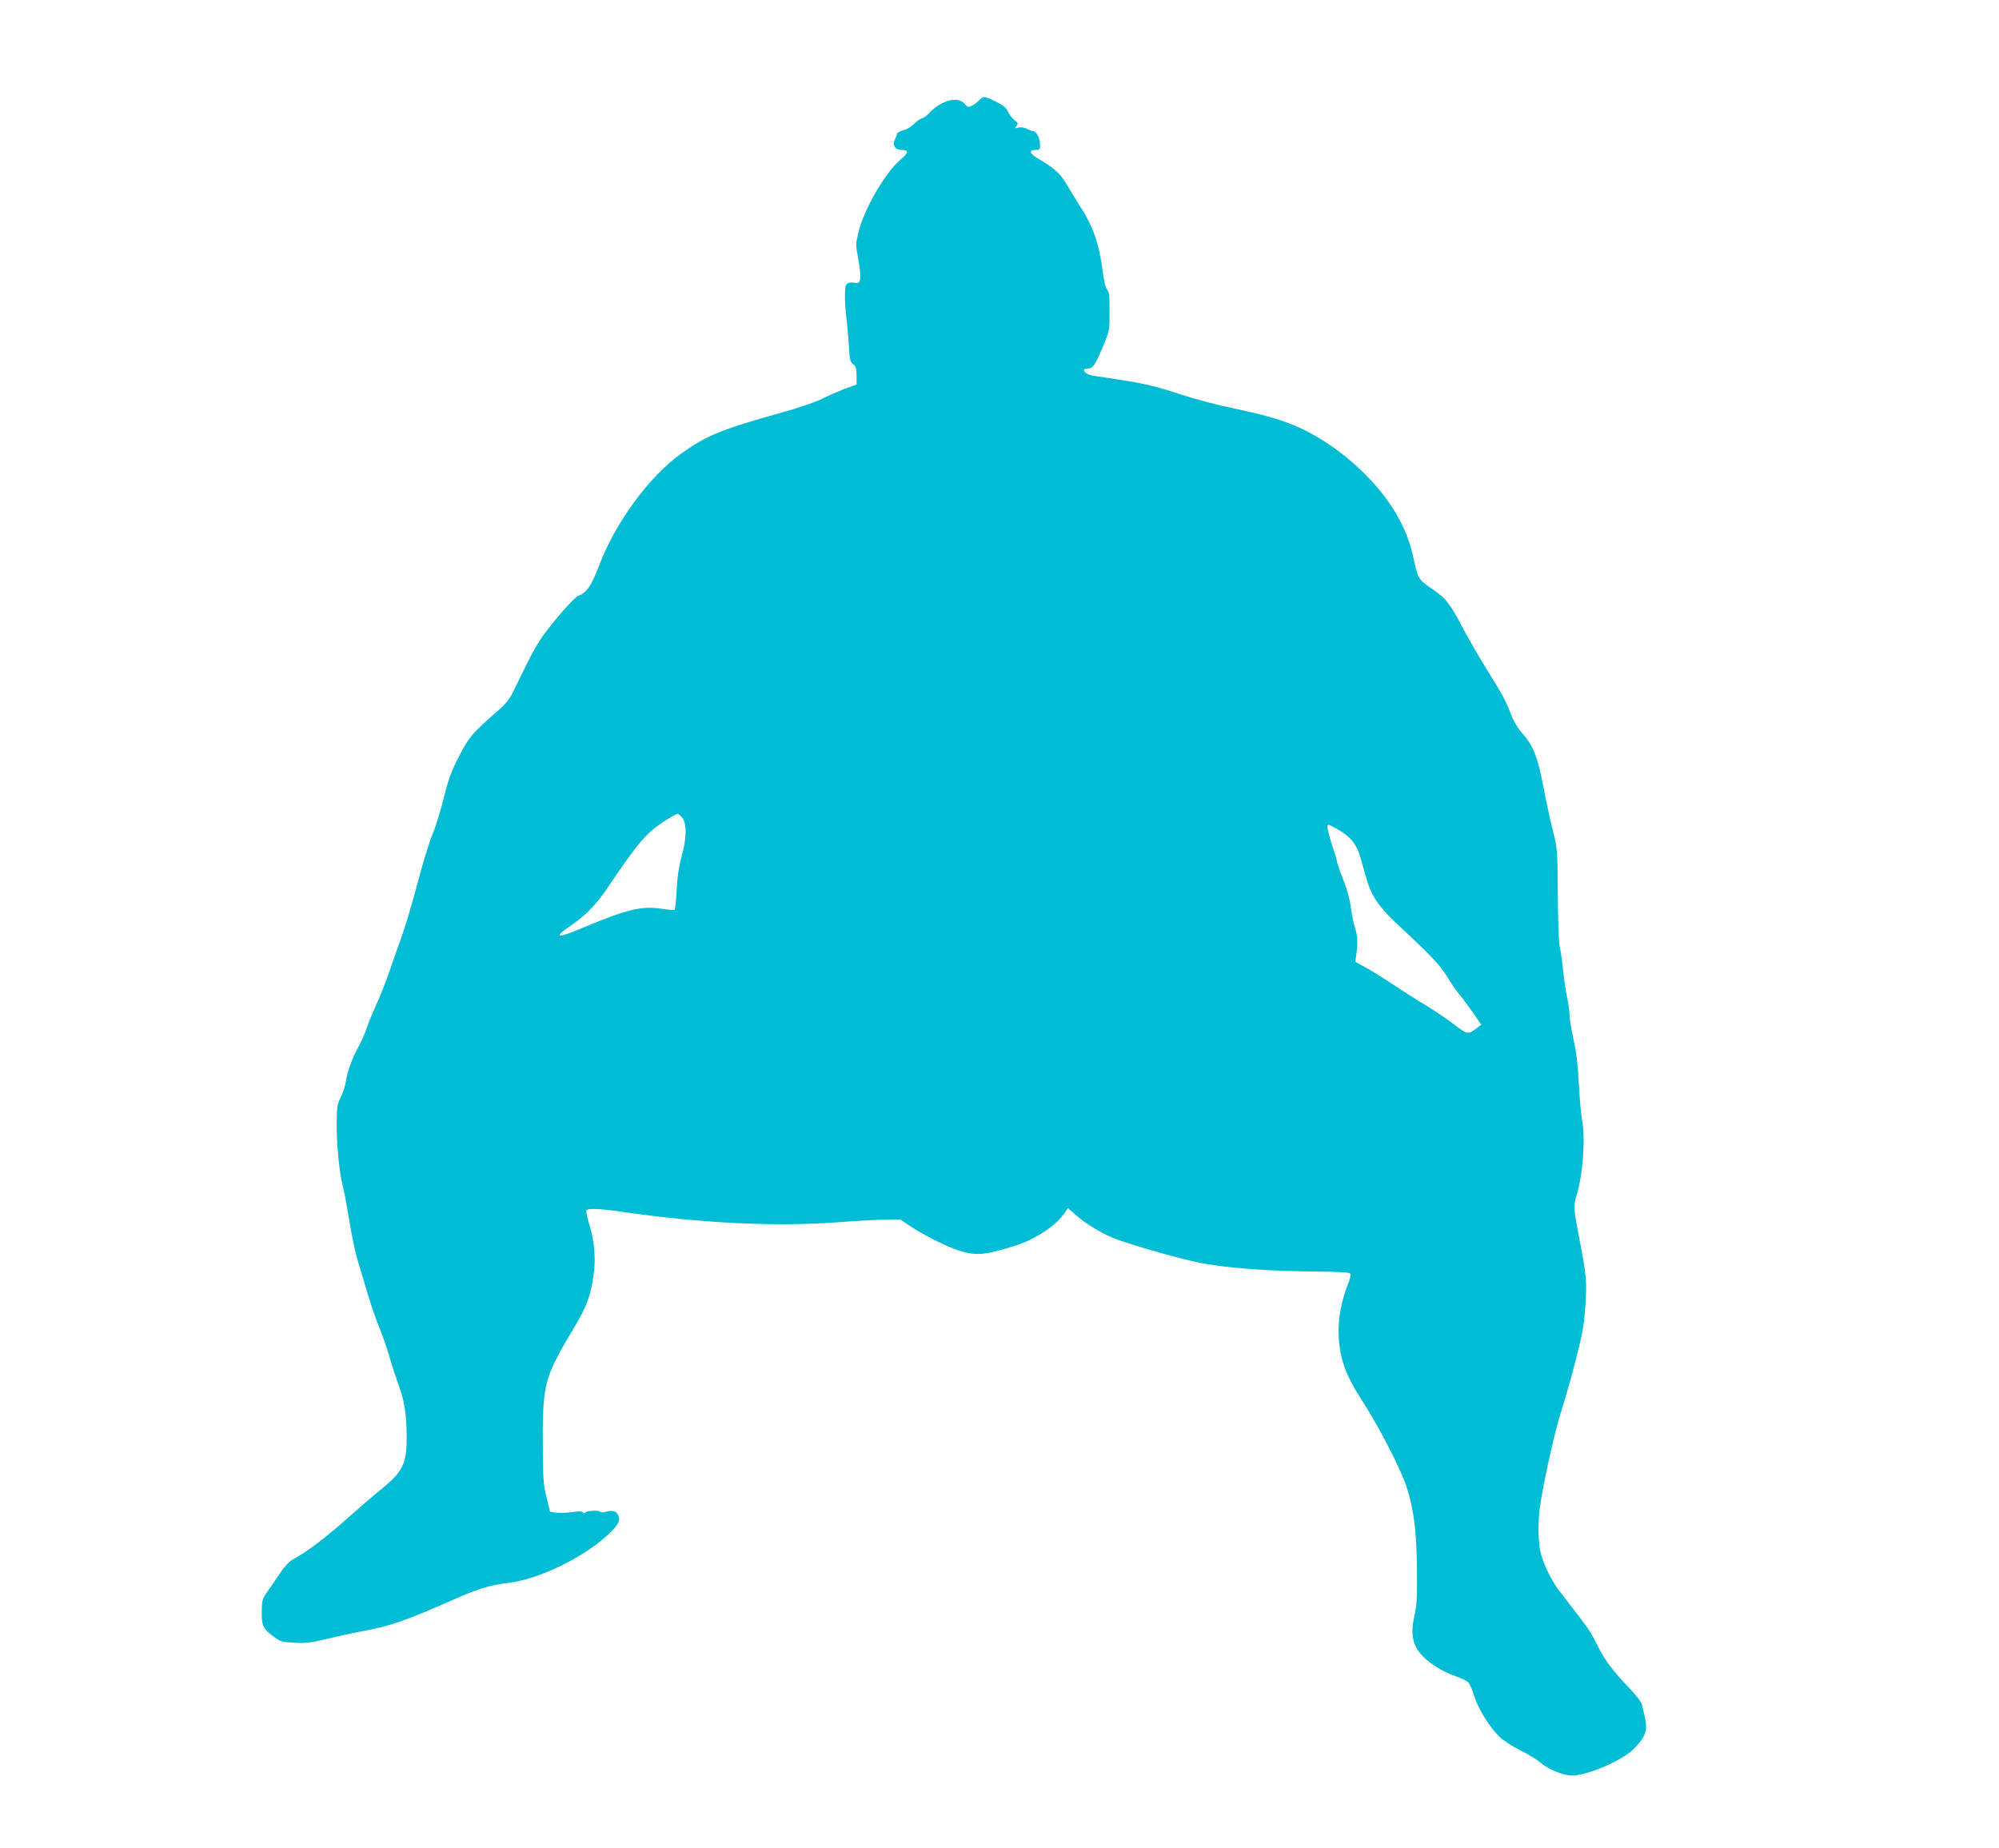 <?xml version="1.0" standalone="no"?>
<!DOCTYPE svg PUBLIC "-//W3C//DTD SVG 20010904//EN"
 "http://www.w3.org/TR/2001/REC-SVG-20010904/DTD/svg10.dtd">
<svg version="1.0" xmlns="http://www.w3.org/2000/svg"
 width="1280pt" height="1183pt" viewBox="0 0 1280 1183"
 preserveAspectRatio="xMidYMid meet">
<g transform="translate(0,1183) scale(0.1,-0.1)"
fill="#00bcd4" stroke="none">
<path d="M6271 11189 c-11 -12 -31 -27 -46 -35 -24 -12 -28 -12 -48 11 -30 33
-80 35 -142 5 -28 -13 -62 -38 -78 -56 -15 -18 -37 -36 -48 -39 -12 -4 -29
-14 -39 -23 -44 -40 -56 -48 -90 -57 -19 -6 -35 -15 -36 -20 0 -6 -6 -22 -13
-36 -19 -40 0 -69 44 -69 48 0 44 -17 -14 -67 -93 -80 -226 -309 -262 -452
-20 -81 -21 -86 -4 -176 21 -117 18 -161 -10 -157 -38 6 -58 3 -66 -10 -12
-18 -11 -115 1 -218 6 -47 13 -128 16 -180 4 -82 8 -97 27 -112 17 -13 21 -27
22 -73 l0 -57 -75 -27 c-41 -16 -108 -45 -148 -65 -42 -21 -149 -58 -255 -87
-388 -108 -483 -147 -649 -266 -204 -147 -420 -443 -523 -717 -47 -125 -82
-175 -131 -190 -22 -7 -135 -133 -219 -245 -29 -38 -79 -123 -110 -188 -32
-65 -72 -147 -89 -182 -22 -46 -49 -79 -96 -120 -166 -145 -185 -167 -250
-292 -51 -99 -68 -146 -97 -262 -19 -78 -52 -187 -75 -242 -22 -55 -64 -192
-93 -305 -30 -113 -72 -257 -94 -320 -23 -63 -61 -174 -86 -246 -25 -72 -65
-173 -89 -225 -24 -52 -50 -116 -59 -144 -8 -27 -31 -80 -51 -116 -42 -77 -72
-159 -82 -226 -4 -26 -18 -70 -32 -98 -23 -45 -25 -62 -26 -170 -1 -133 18
-323 39 -400 8 -27 26 -124 41 -215 14 -91 37 -201 50 -245 13 -44 42 -142 65
-218 22 -76 56 -174 74 -218 19 -44 49 -128 66 -187 17 -59 42 -136 55 -172
41 -107 56 -194 58 -328 2 -199 -19 -242 -183 -374 -42 -34 -114 -96 -161
-138 -166 -149 -294 -247 -388 -297 -19 -10 -52 -45 -77 -83 -24 -36 -60 -89
-81 -118 -35 -50 -37 -57 -38 -132 -1 -90 9 -111 82 -163 38 -28 51 -31 130
-35 73 -4 109 1 212 26 69 17 166 38 215 47 180 32 283 68 591 204 159 70 234
93 349 106 193 23 478 160 636 307 65 60 82 89 70 121 -12 31 -36 40 -79 28
-18 -6 -34 -6 -37 -1 -8 12 -88 8 -97 -4 -6 -8 -10 -8 -15 0 -6 8 -27 9 -73 2
-36 -5 -81 -6 -102 -3 l-36 6 -22 90 c-19 76 -23 121 -24 277 -3 464 1 477
206 822 77 129 103 202 120 337 14 105 3 213 -33 328 -11 36 -17 70 -14 75 9
15 86 12 235 -10 509 -73 984 -96 1386 -65 106 8 236 15 290 16 l99 1 70 -47
c78 -52 224 -125 299 -150 113 -37 166 -33 357 26 138 42 276 134 330 219 l17
25 60 -52 c63 -55 174 -120 252 -148 127 -46 418 -128 531 -150 168 -33 438
-54 727 -56 184 -2 235 -5 239 -16 3 -7 -4 -37 -16 -66 -43 -107 -64 -224 -59
-332 7 -148 45 -251 153 -418 102 -156 244 -433 280 -543 48 -147 65 -278 68
-524 2 -189 -1 -238 -17 -309 -24 -108 -12 -179 42 -242 47 -55 137 -112 219
-140 36 -12 74 -30 84 -40 10 -10 27 -49 38 -87 24 -79 99 -201 163 -263 24
-23 83 -61 131 -85 49 -24 105 -58 125 -75 49 -43 137 -82 197 -87 93 -7 330
92 407 171 77 79 90 117 69 210 -6 23 -13 55 -16 70 -3 16 -36 60 -74 100
-121 127 -164 185 -215 287 -44 86 -47 90 -126 194 -41 54 -96 125 -122 159
-27 35 -64 102 -84 152 -31 75 -37 106 -42 187 -2 53 1 134 7 180 25 174 95
488 137 619 24 75 67 226 95 335 42 165 52 223 60 339 11 163 8 190 -37 428
-40 207 -40 213 -15 298 38 130 53 355 31 470 -6 30 -15 131 -20 224 -6 117
-16 206 -34 287 -14 65 -26 135 -26 157 0 22 -7 73 -15 113 -9 40 -20 118 -26
173 -5 55 -15 123 -21 150 -7 31 -12 159 -13 340 -2 281 -3 293 -29 395 -15
58 -43 186 -62 285 -38 200 -66 272 -141 355 -24 27 -52 74 -66 112 -34 90
-57 132 -160 297 -49 79 -114 192 -145 250 -86 166 -113 200 -201 260 -88 59
-92 65 -120 197 -22 103 -56 189 -112 286 -134 230 -397 458 -649 563 -97 41
-205 71 -394 111 -94 19 -238 57 -321 84 -177 58 -235 72 -415 100 -74 11
-148 23 -164 25 -51 9 -77 45 -33 45 34 0 50 22 99 140 43 104 43 106 43 226
0 98 -3 126 -16 140 -10 12 -21 56 -28 114 -24 185 -62 292 -149 425 -21 33
-58 93 -81 133 -44 73 -73 100 -178 163 -60 35 -69 59 -23 59 28 0 30 3 30 35
0 38 -24 85 -44 85 -6 0 -24 7 -40 15 -17 9 -38 12 -55 8 -23 -6 -25 -5 -12
10 12 15 10 20 -14 39 -15 12 -33 36 -41 53 -10 24 -29 40 -76 64 -75 37 -81
37 -107 10z m-1902 -4595 c30 -38 28 -133 -5 -249 -17 -63 -27 -127 -31 -213
-3 -67 -10 -125 -14 -128 -4 -2 -40 1 -80 7 -130 20 -222 -2 -504 -120 -168
-71 -198 -68 -86 8 94 64 166 136 229 229 206 305 256 364 367 438 44 29 85
53 92 53 6 1 21 -11 32 -25z m4195 -73 c85 -49 123 -96 147 -181 12 -41 29
-104 40 -140 30 -107 82 -181 203 -294 205 -190 272 -261 310 -326 21 -36 55
-85 75 -110 21 -25 62 -80 92 -123 l54 -78 -25 -19 c-61 -46 -60 -47 -151 22
-46 35 -125 88 -174 118 -50 29 -142 88 -205 130 -63 42 -146 94 -183 114
l-69 38 7 49 c10 75 9 113 -8 166 -9 26 -21 86 -27 133 -7 53 -26 121 -51 183
-21 53 -39 105 -39 115 -1 9 -8 35 -16 57 -19 51 -44 142 -44 160 0 20 5 19
64 -14z"/>
</g>
</svg>
